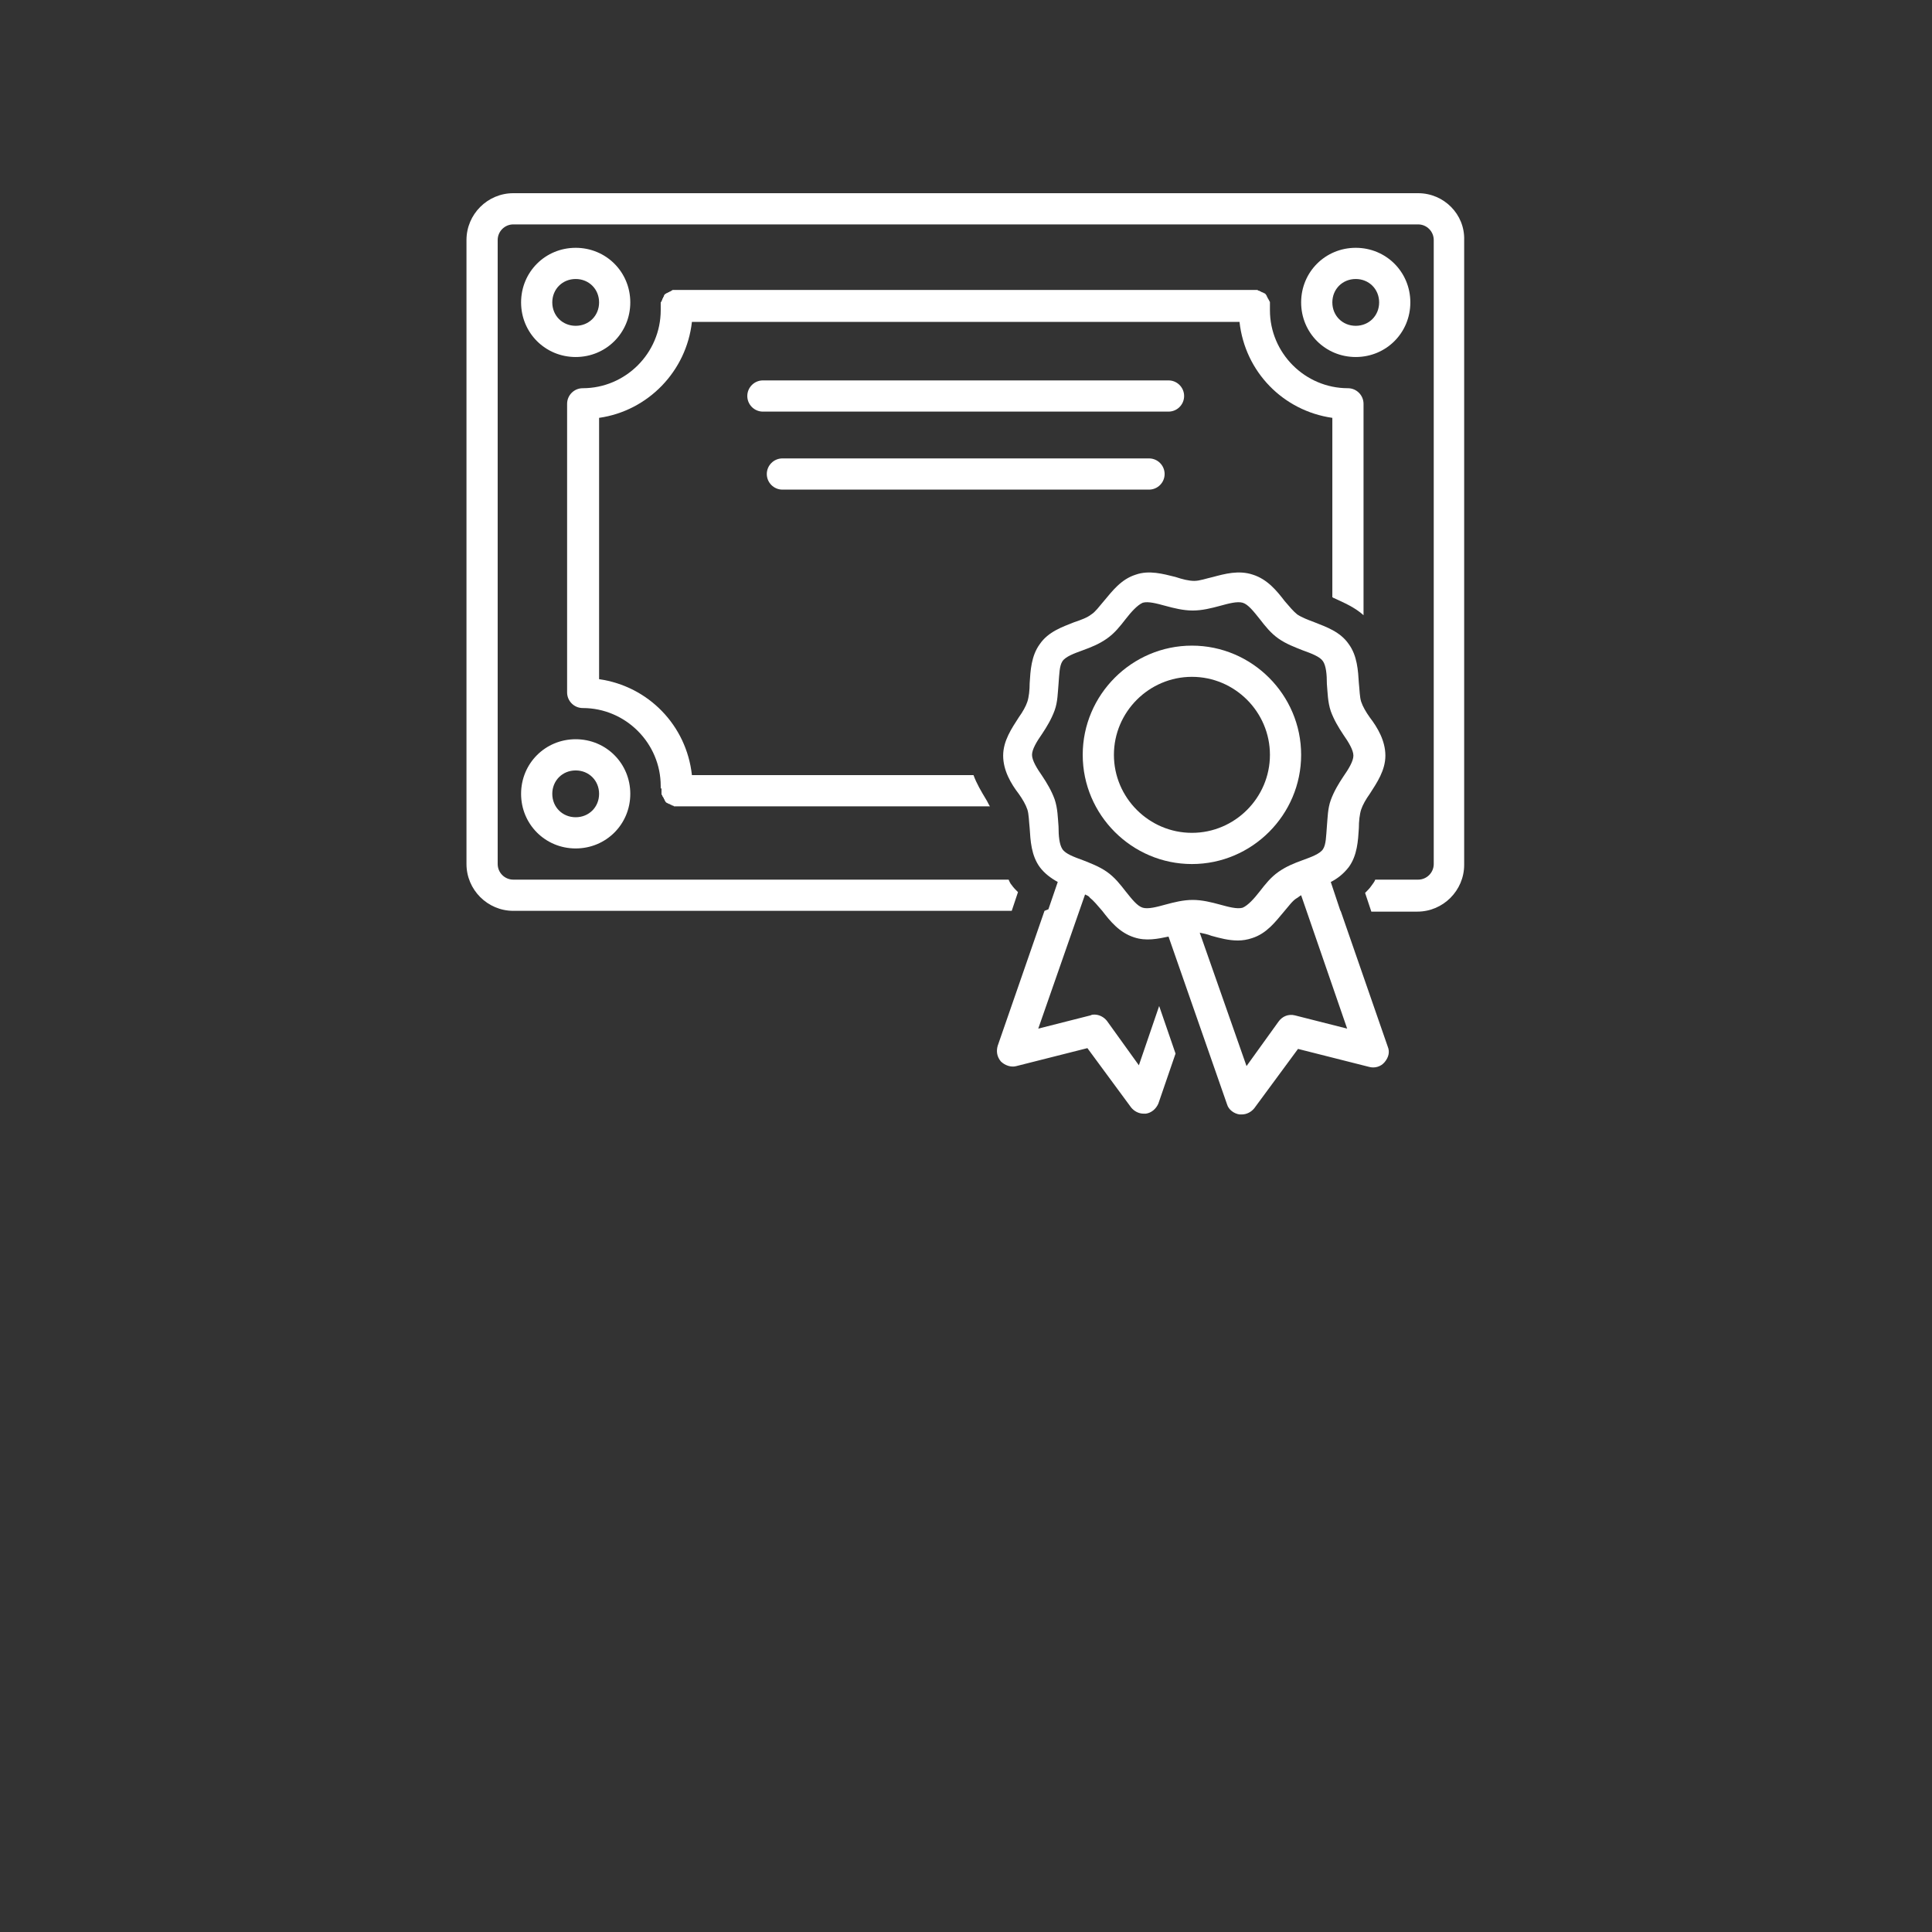 <svg xmlns="http://www.w3.org/2000/svg" xmlns:xlink="http://www.w3.org/1999/xlink" width="1080" zoomAndPan="magnify" viewBox="0 0 810 810" height="1080" preserveAspectRatio="xMidYMid meet" version="1.2"><rect x="0" y="0" width="810" height="810" fill="#333333" stroke="none"/><defs><clipPath id="c890afccd1"><path d="M 417 240 L 583 240 L 583 467.25 L 417 467.25 Z M 417 240 "/></clipPath><clipPath id="3ea6b252a4"><path d="M 195.254 81 L 614 81 L 614 383 L 195.254 383 Z M 195.254 81 "/></clipPath></defs><g id="18ad052931"><g clip-rule="nonzero" clip-path="url(#c890afccd1)"><path style=" stroke:none;fill-rule:nonzero;fill:#ffffff;fill-opacity:1;" d="M 419.598 444.996 C 421.23 446.629 423.848 447.609 426.137 446.957 L 455.898 439.434 L 474.211 464.289 C 475.52 465.926 477.48 466.906 479.445 466.906 C 479.773 466.906 480.098 466.906 480.426 466.906 C 482.715 466.578 484.676 464.945 485.66 462.656 L 492.852 441.723 L 485.984 421.773 L 477.48 446.629 L 464.074 427.988 C 462.766 426.352 460.805 425.371 458.84 425.371 C 458.188 425.371 457.859 425.371 457.207 425.699 L 435.293 431.258 L 454.918 375.008 C 455.57 375.336 456.551 375.664 456.879 376.316 C 458.516 377.625 460.148 379.586 462.113 381.875 C 465.383 386.129 469.305 391.031 475.52 392.996 C 480.426 394.629 485.332 393.648 489.91 392.668 L 514.438 462.98 C 515.09 465.27 517.383 466.906 519.672 467.234 C 519.996 467.234 520.324 467.234 520.652 467.234 C 522.613 467.234 524.574 466.254 525.883 464.617 L 544.199 439.762 L 573.957 447.285 C 576.25 447.938 578.863 447.285 580.5 445.32 C 582.137 443.359 582.789 441.07 581.809 438.781 L 562.184 382.203 L 561.859 381.551 L 557.934 369.777 C 560.551 368.469 563.168 366.504 565.457 363.562 C 569.055 358.656 569.379 352.441 569.707 347.211 C 569.707 344.266 570.035 341.324 570.688 339.359 C 571.344 337.398 572.652 335.109 574.285 332.82 C 577.23 328.242 580.828 323.008 580.828 316.797 C 580.828 310.582 577.555 305.023 574.285 300.77 C 572.652 298.48 571.344 296.191 570.688 294.23 C 570.035 292.266 570.035 289.324 569.707 286.379 C 569.379 281.148 569.055 274.934 565.457 270.027 C 561.859 264.797 555.973 262.832 551.066 260.871 C 548.449 259.891 545.832 258.91 543.871 257.602 C 542.234 256.293 540.602 254.332 538.637 252.043 C 535.367 247.789 531.445 242.883 525.23 240.922 C 519.344 238.961 513.457 240.594 508.551 241.902 C 505.609 242.559 502.992 243.539 500.703 243.539 C 498.414 243.539 495.797 242.883 492.852 241.902 C 487.621 240.594 481.734 238.961 476.176 240.922 C 469.961 242.883 466.363 247.789 462.766 252.043 C 460.805 254.332 459.168 256.621 457.531 257.602 C 455.898 258.91 453.281 259.891 450.34 260.871 C 445.434 262.832 439.547 264.797 435.949 270.027 C 432.352 274.934 432.023 281.148 431.695 286.379 C 431.695 289.324 431.371 292.266 430.715 294.23 C 430.062 296.191 428.754 298.48 427.117 300.77 C 424.176 305.348 420.578 310.582 420.578 316.797 C 420.578 323.008 423.848 328.57 427.117 332.82 C 428.754 335.109 430.062 337.398 430.715 339.359 C 431.371 341.324 431.371 344.266 431.695 347.211 C 432.023 352.441 432.352 358.656 435.949 363.562 C 437.91 366.18 440.527 368.141 443.469 369.777 L 439.547 381.223 L 437.91 381.875 L 418.289 438.453 C 417.633 440.742 417.961 443.031 419.598 444.996 Z M 564.801 431.258 L 542.891 425.699 C 540.273 425.047 537.656 426.027 536.023 428.316 L 522.613 446.957 L 502.992 391.031 C 504.625 391.359 506.262 391.688 507.898 392.34 C 511.496 393.324 515.09 394.305 519.016 394.305 C 520.977 394.305 522.941 393.977 524.902 393.324 C 531.117 391.359 534.715 386.453 538.312 382.203 C 540.273 379.914 541.91 377.625 543.543 376.645 C 544.199 376.316 544.852 375.664 545.508 375.336 Z M 442.16 335.109 C 440.855 331.512 438.891 328.242 436.93 325.297 C 434.641 322.027 432.68 318.758 432.68 316.469 C 432.68 314.18 434.641 310.91 436.93 307.637 C 438.891 304.695 440.855 301.426 442.16 297.828 C 443.469 294.23 443.469 290.305 443.797 286.707 C 444.125 282.785 444.125 279.188 445.434 277.223 C 446.742 275.262 450.34 273.953 453.934 272.645 C 457.531 271.336 460.805 270.027 464.074 267.738 C 467.344 265.449 469.633 262.508 471.922 259.562 C 474.211 256.621 476.828 253.676 479.117 252.695 C 481.406 252.043 485.004 253.023 488.602 254.004 C 492.199 254.984 496.125 255.965 500.047 255.965 C 503.973 255.965 507.898 254.984 511.496 254.004 C 515.09 253.023 518.688 252.043 520.977 252.695 C 523.27 253.352 525.559 256.293 528.172 259.562 C 530.461 262.508 532.75 265.449 536.023 267.738 C 539.293 270.027 542.891 271.336 546.16 272.645 C 549.758 273.953 553.355 275.262 554.664 277.223 C 555.973 279.188 556.297 282.781 556.297 286.707 C 556.625 290.305 556.625 294.23 557.934 298.152 C 559.242 301.75 561.203 305.023 563.168 307.965 C 565.457 311.234 567.418 314.508 567.418 316.797 C 567.418 319.086 565.457 322.355 563.168 325.625 C 561.203 328.57 559.242 331.84 557.934 335.438 C 556.625 339.035 556.625 342.957 556.297 346.555 C 555.973 350.48 555.973 354.078 554.664 356.039 C 553.355 358.004 549.758 359.309 546.16 360.617 C 542.562 361.926 539.293 363.234 536.023 365.523 C 532.75 367.812 530.461 370.758 528.172 373.699 C 525.883 376.645 523.27 379.586 520.977 380.566 C 518.688 381.223 515.09 380.242 511.496 379.258 C 507.898 378.277 503.973 377.297 500.047 377.297 C 496.125 377.297 492.199 378.277 488.602 379.258 C 485.004 380.242 481.406 381.223 479.117 380.566 C 476.828 379.914 474.539 376.969 471.922 373.699 C 469.633 370.758 467.344 367.812 464.074 365.523 C 460.805 363.234 457.207 361.926 453.934 360.617 C 450.34 359.309 446.742 358.004 445.434 356.039 C 444.125 354.078 443.797 350.48 443.797 346.555 C 443.469 342.633 443.469 339.035 442.16 335.109 Z M 442.16 335.109 "/></g><path style=" stroke:none;fill-rule:nonzero;fill:#ffffff;fill-opacity:1;" d="M 499.723 362.254 C 524.902 362.254 545.508 341.648 545.508 316.469 C 545.508 291.285 524.902 270.684 499.723 270.684 C 474.539 270.684 453.934 291.285 453.934 316.469 C 453.934 341.648 474.539 362.254 499.723 362.254 Z M 499.723 283.766 C 517.707 283.766 532.426 298.48 532.426 316.469 C 532.426 334.457 517.707 349.172 499.723 349.172 C 481.734 349.172 467.016 334.457 467.016 316.469 C 467.016 298.48 481.734 283.766 499.723 283.766 Z M 499.723 283.766 "/><path style=" stroke:none;fill-rule:nonzero;fill:#ffffff;fill-opacity:1;" d="M 319.848 159.488 C 316.25 159.488 313.309 162.434 313.309 166.031 C 313.309 169.629 316.25 172.57 319.848 172.57 L 489.91 172.57 C 493.508 172.57 496.449 169.629 496.449 166.031 C 496.449 162.434 493.508 159.488 489.91 159.488 Z M 319.848 159.488 "/><path style=" stroke:none;fill-rule:nonzero;fill:#ffffff;fill-opacity:1;" d="M 488.273 198.734 C 488.273 195.137 485.332 192.191 481.734 192.191 L 328.023 192.191 C 324.43 192.191 321.484 195.137 321.484 198.734 C 321.484 202.332 324.43 205.273 328.023 205.273 L 481.734 205.273 C 485.332 205.273 488.273 202.332 488.273 198.734 Z M 488.273 198.734 "/><path style=" stroke:none;fill-rule:nonzero;fill:#ffffff;fill-opacity:1;" d="M 241.359 149.68 C 254.113 149.68 264.254 139.539 264.254 126.785 C 264.254 114.031 254.113 103.895 241.359 103.895 C 228.605 103.895 218.469 114.031 218.469 126.785 C 218.469 139.539 228.605 149.68 241.359 149.68 Z M 241.359 116.973 C 246.918 116.973 251.172 121.227 251.172 126.785 C 251.172 132.344 246.918 136.598 241.359 136.598 C 235.801 136.598 231.547 132.344 231.547 126.785 C 231.547 121.227 235.801 116.973 241.359 116.973 Z M 241.359 116.973 "/><path style=" stroke:none;fill-rule:nonzero;fill:#ffffff;fill-opacity:1;" d="M 241.359 355.715 C 254.113 355.715 264.254 345.574 264.254 332.82 C 264.254 320.066 254.113 309.926 241.359 309.926 C 228.605 309.926 218.469 320.066 218.469 332.82 C 218.469 345.574 228.605 355.715 241.359 355.715 Z M 241.359 323.008 C 246.918 323.008 251.172 327.262 251.172 332.82 C 251.172 338.379 246.918 342.633 241.359 342.633 C 235.801 342.633 231.547 338.379 231.547 332.82 C 231.547 327.262 235.801 323.008 241.359 323.008 Z M 241.359 323.008 "/><path style=" stroke:none;fill-rule:nonzero;fill:#ffffff;fill-opacity:1;" d="M 591.293 126.785 C 591.293 114.031 581.152 103.895 568.398 103.895 C 555.645 103.895 545.508 114.031 545.508 126.785 C 545.508 139.539 555.645 149.68 568.398 149.68 C 581.152 149.68 591.293 139.539 591.293 126.785 Z M 558.59 126.785 C 558.59 121.227 562.84 116.973 568.398 116.973 C 573.957 116.973 578.211 121.227 578.211 126.785 C 578.211 132.344 573.957 136.598 568.398 136.598 C 562.84 136.598 558.59 132.344 558.59 126.785 Z M 558.59 126.785 "/><g clip-rule="nonzero" clip-path="url(#3ea6b252a4)"><path style=" stroke:none;fill-rule:nonzero;fill:#ffffff;fill-opacity:1;" d="M 594.562 81 L 215.195 81 C 204.406 81 195.574 89.828 195.574 100.621 L 195.574 362.254 C 195.574 373.047 204.406 381.875 215.195 381.875 L 424.176 381.875 L 426.793 374.027 C 425.809 373.047 424.828 372.066 424.176 371.082 C 423.52 370.43 423.195 369.449 422.867 368.793 L 215.195 368.793 C 211.598 368.793 208.656 365.852 208.656 362.254 L 208.656 100.621 C 208.656 97.023 211.598 94.082 215.195 94.082 L 594.562 94.082 C 598.16 94.082 601.102 97.023 601.102 100.621 L 601.102 362.254 C 601.102 365.852 598.16 368.793 594.562 368.793 L 576.574 368.793 C 576.25 369.777 575.594 370.43 574.941 371.41 C 574.285 372.391 573.305 373.375 572.324 374.355 L 574.941 382.203 L 594.234 382.203 C 605.027 382.203 613.859 373.375 613.859 362.582 L 613.859 100.621 C 614.184 89.828 605.355 81 594.562 81 Z M 594.562 81 "/></g><path style=" stroke:none;fill-rule:nonzero;fill:#ffffff;fill-opacity:1;" d="M 277.336 330.859 C 277.336 330.859 277.336 331.184 277.336 331.184 C 277.336 331.184 277.336 331.512 277.336 331.512 C 277.336 331.84 277.336 331.84 277.336 332.168 C 277.336 332.492 277.336 332.492 277.336 332.82 C 277.336 333.148 277.336 333.148 277.66 333.473 C 277.66 333.801 277.66 333.801 277.988 334.129 C 277.988 334.457 278.316 334.457 278.316 334.781 C 278.316 335.109 278.641 335.109 278.641 335.438 C 278.641 335.762 278.969 335.762 278.969 336.09 C 278.969 336.09 279.297 336.418 279.297 336.418 C 279.297 336.418 279.625 336.746 279.949 336.746 C 279.949 336.746 280.277 337.07 280.605 337.07 C 280.934 337.07 280.934 337.398 281.258 337.398 C 281.586 337.398 281.586 337.727 281.914 337.727 C 282.238 337.727 282.238 337.727 282.566 338.051 C 282.895 338.051 282.895 338.051 283.223 338.051 C 283.223 338.051 283.547 338.051 283.547 338.051 C 283.875 338.051 284.203 338.051 284.203 338.051 L 415.02 338.051 C 414.363 337.07 414.035 336.09 413.383 335.109 C 411.422 331.84 409.457 328.57 408.148 324.973 L 290.09 324.973 C 287.801 304.039 271.773 287.688 251.172 284.746 L 251.172 175.188 C 271.773 172.242 287.801 155.566 290.09 134.961 L 519.672 134.961 C 521.961 155.891 537.984 172.242 558.59 175.188 L 558.59 250.406 C 558.914 250.406 558.914 250.734 559.242 250.734 C 563.492 252.695 568.07 254.656 571.668 257.93 L 571.668 169.301 C 571.668 165.703 568.727 162.762 565.129 162.762 C 547.141 162.762 532.426 148.043 532.426 130.055 C 532.426 129.73 532.426 129.402 532.426 129.074 C 532.426 129.074 532.426 128.746 532.426 128.746 C 532.426 128.746 532.426 128.422 532.426 128.422 C 532.426 128.422 532.426 128.094 532.426 128.094 C 532.426 127.766 532.426 127.766 532.426 127.441 C 532.426 127.113 532.426 127.113 532.426 126.785 C 532.426 126.457 532.426 126.457 532.098 126.133 C 532.098 125.805 532.098 125.805 531.77 125.477 C 531.77 125.148 531.445 125.148 531.445 124.824 C 531.445 124.496 531.117 124.496 531.117 124.168 C 531.117 123.844 530.789 123.844 530.789 123.516 C 530.789 123.516 530.461 123.188 530.461 123.188 C 530.461 123.188 530.137 122.859 529.809 122.859 C 529.809 122.859 529.48 122.535 529.156 122.535 C 528.828 122.535 528.828 122.207 528.5 122.207 C 528.172 122.207 528.172 121.879 527.848 121.879 C 527.52 121.879 527.52 121.879 527.191 121.555 C 526.867 121.555 526.867 121.555 526.539 121.555 C 526.539 121.555 526.211 121.555 526.211 121.555 C 526.211 121.555 525.883 121.555 525.883 121.555 C 525.883 121.555 525.559 121.555 525.559 121.555 L 283.875 121.555 C 283.875 121.555 283.547 121.555 283.547 121.555 C 283.547 121.555 283.223 121.555 283.223 121.555 C 283.223 121.555 282.895 121.555 282.895 121.555 C 282.566 121.555 282.566 121.555 282.238 121.555 C 281.914 121.555 281.914 121.555 281.586 121.879 C 281.258 121.879 281.258 122.207 280.934 122.207 C 280.605 122.207 280.605 122.535 280.277 122.535 C 279.949 122.535 279.949 122.859 279.625 122.859 C 279.297 122.859 279.297 123.188 278.969 123.188 C 278.969 123.188 278.641 123.516 278.641 123.516 C 278.641 123.516 278.316 123.844 278.316 124.168 C 278.316 124.496 277.988 124.496 277.988 124.824 C 277.988 125.148 277.66 125.148 277.66 125.477 C 277.66 125.805 277.66 125.805 277.336 126.133 C 277.336 126.457 277.336 126.457 277.008 126.785 C 277.008 127.113 277.008 127.113 277.008 127.441 C 277.008 127.766 277.008 127.766 277.008 128.094 C 277.008 128.094 277.008 128.422 277.008 128.422 C 277.008 128.422 277.008 128.746 277.008 128.746 C 277.008 128.746 277.008 129.074 277.008 129.074 C 277.008 129.402 277.008 129.73 277.008 130.055 C 277.008 148.043 262.289 162.762 244.305 162.762 C 240.707 162.762 237.762 165.703 237.762 169.301 L 237.762 290.305 C 237.762 293.902 240.707 296.848 244.305 296.848 C 262.289 296.848 277.008 311.562 277.008 329.551 C 277.008 329.875 277.008 330.203 277.008 330.531 C 277.336 330.531 277.336 330.531 277.336 330.859 Z M 277.336 330.859 "/></g></svg>